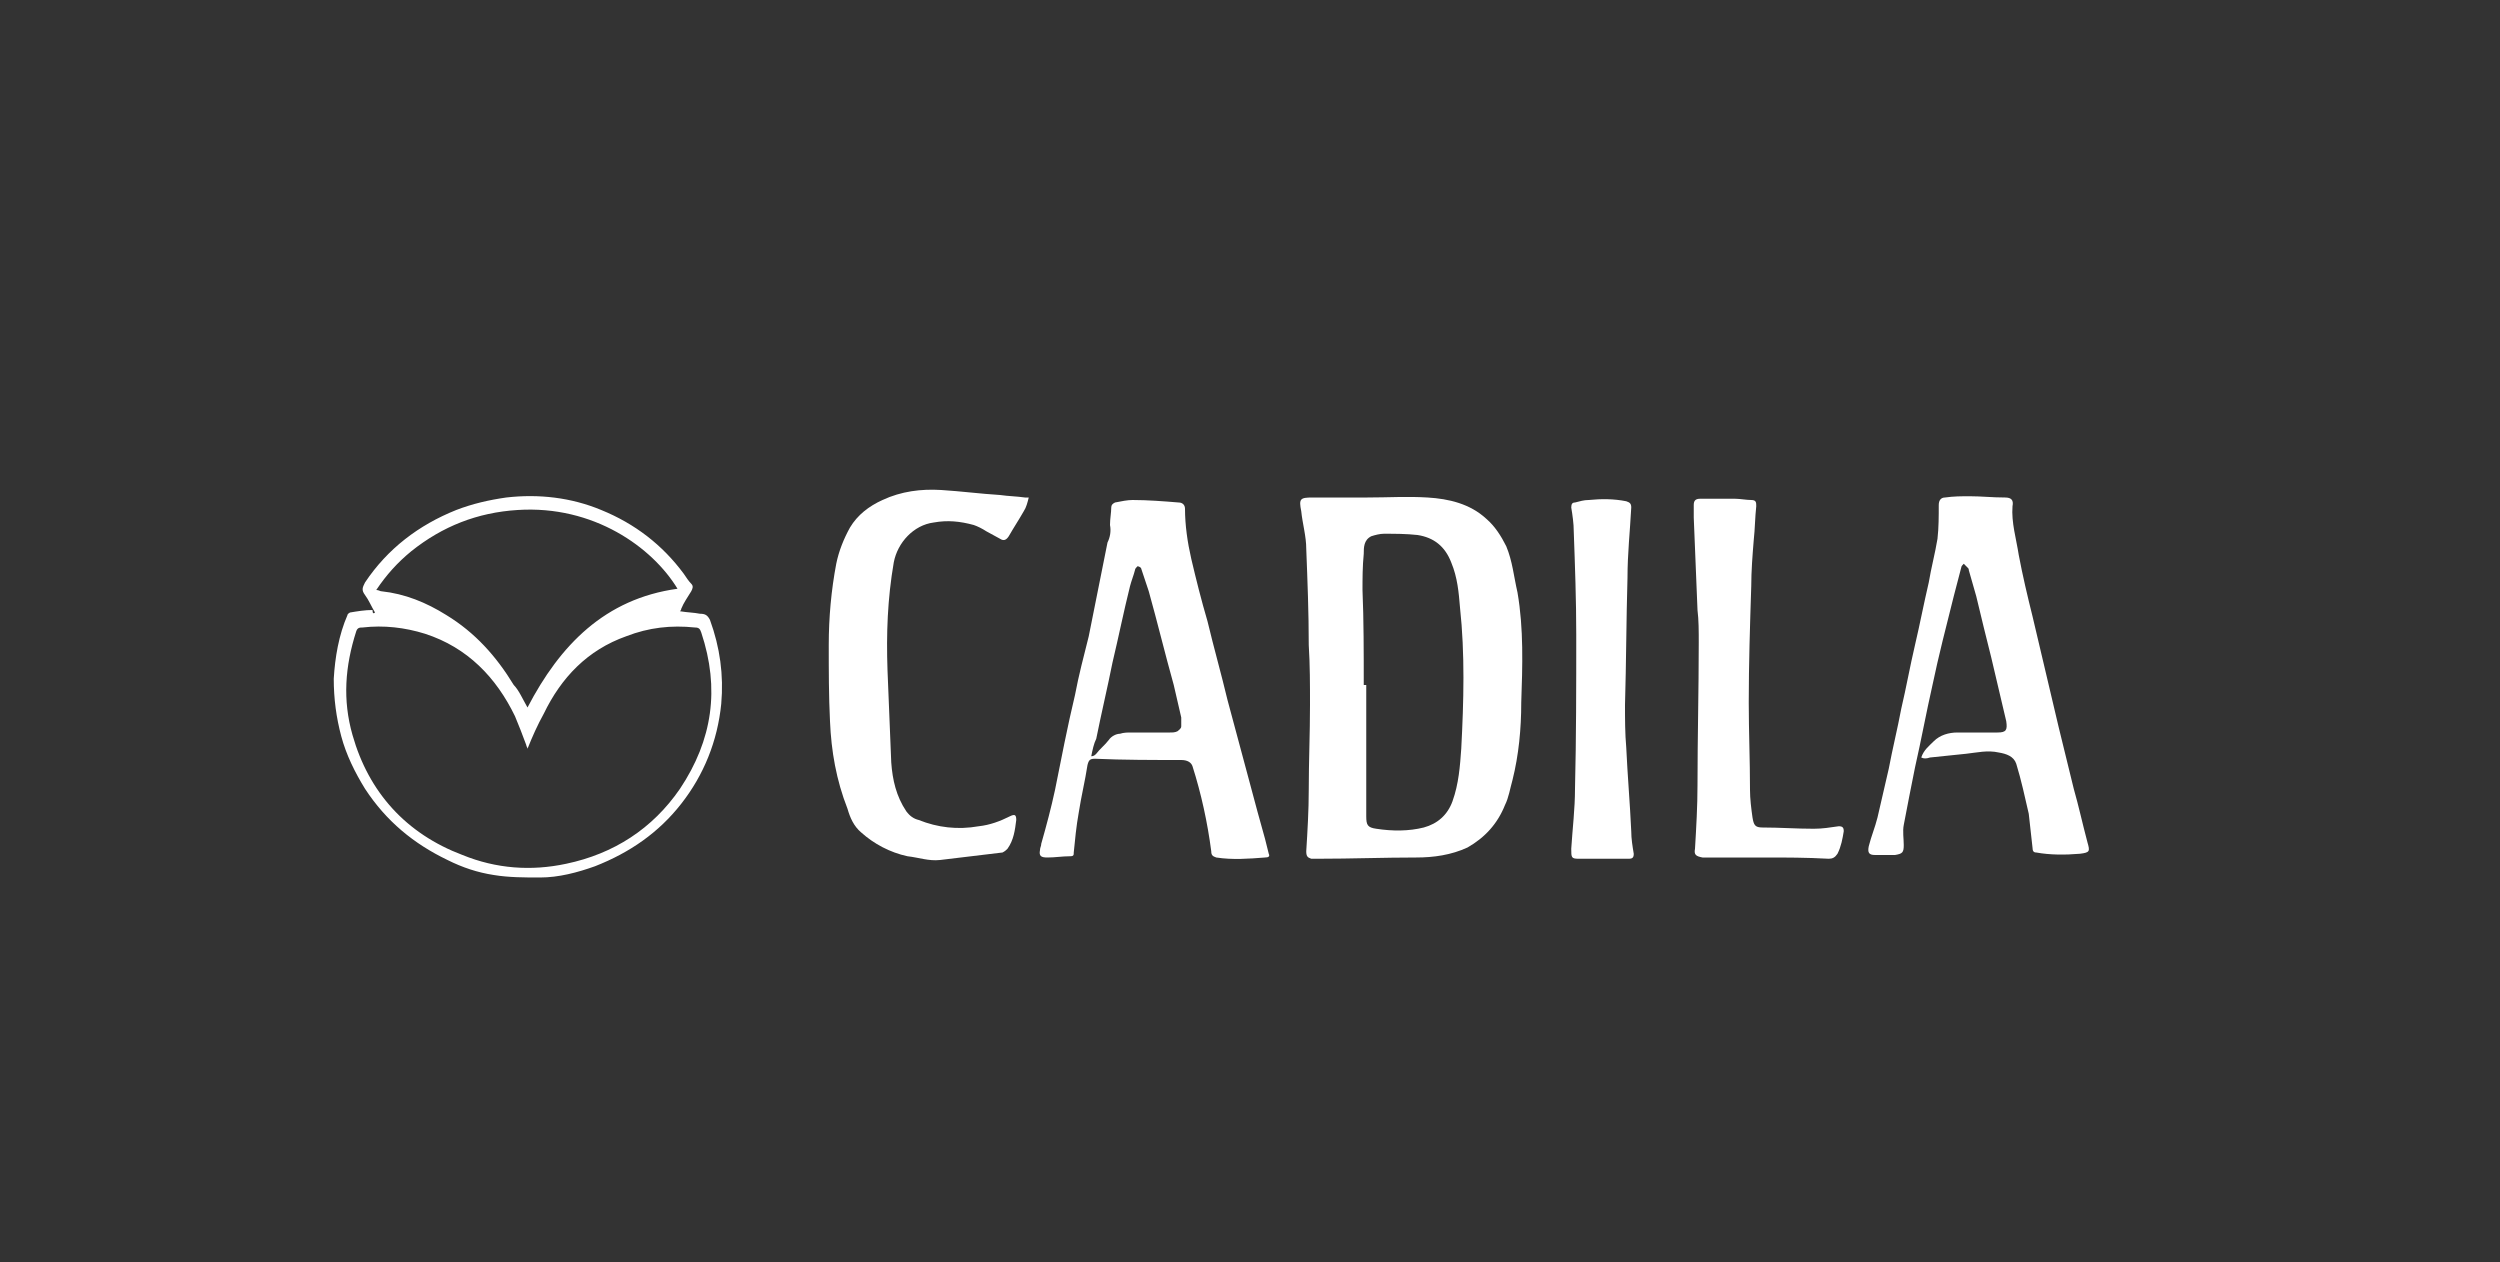 <?xml version="1.0" encoding="utf-8"?>
<!-- Generator: Adobe Illustrator 27.9.0, SVG Export Plug-In . SVG Version: 6.00 Build 0)  -->
<svg version="1.1" id="Layer_1" xmlns="http://www.w3.org/2000/svg" xmlns:xlink="http://www.w3.org/1999/xlink" x="0px" y="0px"
	 viewBox="0 0 200 101" style="enable-background:new 0 0 200 101;" xml:space="preserve">
<rect x="0" y="0" width="200" height="101" fill="#333333" stroke="none"/>
<style type="text/css">
	.st0{fill:#FFFFFF;}
	.st1{fill:none;stroke:#FFFFFF;stroke-width:0.5;stroke-miterlimit:10;}
	.st2{clip-path:url(#SVGID_00000040557116577845841730000010486864706044800159_);fill:#FFFFFF;}
</style>
<g>
	<path class="st0" d="M109.4,39.8c1.6,0,3.2-0.1,4.8,0c1.7,0.1,3.4,0.5,4.7,1.7c0.7,0.6,1.2,1.4,1.6,2.2c0.5,1.2,0.6,2.4,0.9,3.7
		c0.5,2.9,0.4,5.9,0.3,8.8c0,2.1-0.2,4.2-0.7,6.2c-0.2,0.7-0.3,1.4-0.6,2c-0.6,1.5-1.6,2.6-3,3.4c-1.3,0.6-2.7,0.8-4.1,0.8
		c-2.6,0-5.2,0.1-7.9,0.1c-0.2,0-0.3,0-0.5,0c-0.3-0.1-0.4-0.2-0.4-0.6c0.1-1.6,0.2-3.3,0.2-4.9c0-2.3,0.1-4.5,0.1-6.8
		c0-1.6,0-3.2-0.1-4.8c0-2.6-0.1-5.1-0.2-7.7c0-1-0.3-2-0.4-3c-0.2-1-0.1-1.1,0.9-1.1C106.5,39.8,108,39.8,109.4,39.8
		C109.4,39.8,109.4,39.8,109.4,39.8z M109.1,54.8c0.1,0,0.1,0,0.2,0c0,3.5,0,7,0,10.5c0,0.7,0.1,0.9,0.8,1c1.3,0.2,2.6,0.2,3.8-0.1
		c1.1-0.3,1.9-1,2.3-2.1c0.5-1.4,0.6-2.8,0.7-4.2c0.2-3.8,0.3-7.6-0.1-11.3c-0.1-1.2-0.2-2.4-0.7-3.6c-0.5-1.3-1.4-2-2.7-2.2
		c-0.9-0.1-1.8-0.1-2.7-0.1c-0.3,0-0.7,0.1-1,0.2c-0.6,0.3-0.6,0.9-0.6,1.4c-0.1,1-0.1,2-0.1,2.9C109.1,49.6,109.1,52.2,109.1,54.8z
		"/>
	<path class="st0" d="M88.8,42c0-0.5,0.1-1,0.1-1.4c0-0.2,0.1-0.3,0.3-0.4c0.5-0.1,1-0.2,1.4-0.2c1.2,0,2.5,0.1,3.7,0.2
		c0.3,0,0.5,0.2,0.5,0.5c0,1.3,0.2,2.7,0.5,4c0.4,1.7,0.8,3.3,1.3,5c0.5,2.1,1.1,4.2,1.6,6.3c0.6,2.2,1.2,4.5,1.8,6.7
		c0.4,1.5,0.8,3,1.2,4.4c0.1,0.4,0.2,0.8,0.3,1.2c0.1,0.2,0,0.3-0.3,0.3c-1.3,0.1-2.6,0.2-3.9,0c-0.3-0.1-0.4-0.2-0.4-0.5
		c-0.3-2.3-0.8-4.6-1.5-6.8c-0.1-0.3-0.4-0.5-0.9-0.5c-2.3,0-4.6,0-6.9-0.1c-0.4,0-0.5,0.1-0.6,0.5c-0.2,1.3-0.5,2.5-0.7,3.8
		c-0.2,1.1-0.3,2.2-0.4,3.2c0,0.2,0,0.3-0.3,0.3c-0.6,0-1.2,0.1-1.8,0.1c-0.5,0-0.7-0.1-0.6-0.6c0-0.2,0.1-0.3,0.1-0.5
		c0.4-1.4,0.8-2.9,1.1-4.3c0.5-2.5,1-5.1,1.6-7.6c0.3-1.6,0.7-3.1,1.1-4.7c0.5-2.5,1-5,1.5-7.5C88.8,43,88.9,42.5,88.8,42
		C88.9,42,88.9,42,88.8,42z M87.3,60.5C87.3,60.5,87.4,60.5,87.3,60.5c0.2,0,0.3-0.1,0.4-0.2c0.3-0.4,0.7-0.7,1-1.1
		c0.2-0.3,0.6-0.5,0.9-0.5c0.3-0.1,0.6-0.1,0.9-0.1c1,0,2.1,0,3.1,0c0.2,0,0.4,0,0.6-0.1c0.1-0.1,0.3-0.2,0.3-0.4c0-0.2,0-0.4,0-0.7
		c-0.2-0.9-0.4-1.7-0.6-2.6c-0.7-2.5-1.3-5-2-7.5c-0.2-0.6-0.4-1.2-0.6-1.8c0-0.1-0.2-0.2-0.3-0.2c-0.1,0.1-0.2,0.2-0.2,0.3
		c-0.1,0.4-0.3,0.9-0.4,1.3c-0.5,2-0.9,4-1.4,6.1c-0.4,2-0.9,4.1-1.3,6.1C87.5,59.5,87.4,60,87.3,60.5z"/>
	<path class="st0" d="M153.7,60.6c0.2-0.6,0.6-0.9,1-1.3c0.5-0.5,1.2-0.7,1.9-0.7c1.1,0,2.1,0,3.2,0c0.7,0,0.8-0.2,0.7-0.9
		c-0.4-1.7-0.8-3.4-1.2-5.1c-0.4-1.6-0.8-3.2-1.2-4.9c-0.2-0.7-0.4-1.4-0.6-2.1c0-0.1,0-0.1-0.1-0.2c-0.1-0.1-0.2-0.2-0.3-0.3
		c-0.1,0.1-0.2,0.2-0.2,0.3c-0.2,0.8-0.4,1.5-0.6,2.3c-0.6,2.4-1.2,4.7-1.7,7.1c-0.5,2.2-0.9,4.4-1.4,6.6c-0.3,1.5-0.6,3-0.9,4.6
		c-0.1,0.5,0,1.1,0,1.6c0,0.6-0.1,0.7-0.7,0.8c-0.5,0-1.1,0-1.6,0c-0.5,0-0.6-0.2-0.5-0.7c0.2-0.8,0.5-1.5,0.7-2.3
		c0.3-1.3,0.6-2.6,0.9-3.9c0.3-1.6,0.7-3.2,1-4.8c0.4-1.7,0.7-3.4,1.1-5.1c0.4-1.7,0.7-3.3,1.1-5c0.2-1.2,0.5-2.3,0.7-3.5
		c0.1-0.9,0.1-1.8,0.1-2.7c0-0.4,0.2-0.6,0.5-0.6c0.7-0.1,1.3-0.1,2-0.1c0.9,0,1.8,0.1,2.8,0.1c0.5,0,0.7,0.2,0.6,0.7
		c-0.1,1.3,0.3,2.6,0.5,3.9c0.3,1.6,0.7,3.3,1.1,4.9c0.7,3,1.4,5.9,2.1,8.9c0.4,1.6,0.8,3.3,1.2,4.9c0.4,1.4,0.7,2.8,1.1,4.3
		c0.2,0.7,0.2,0.8-0.6,0.9c-1.2,0.1-2.4,0.1-3.5-0.1c-0.2,0-0.3-0.1-0.3-0.4c-0.1-0.9-0.2-1.8-0.3-2.7c-0.3-1.3-0.6-2.7-1-4
		c-0.2-0.6-0.8-0.8-1.4-0.9c-0.9-0.2-1.7,0-2.6,0.1c-1,0.1-1.9,0.2-2.9,0.3C154.1,60.7,153.9,60.7,153.7,60.6z"/>
	<path class="st0" d="M82.3,39.8c-0.1,0.4-0.2,0.8-0.4,1.1c-0.4,0.7-0.8,1.3-1.2,2c-0.2,0.3-0.4,0.4-0.7,0.2
		c-0.4-0.2-0.7-0.4-1.1-0.6c-0.3-0.2-0.7-0.4-1-0.5c-1.1-0.3-2.1-0.4-3.2-0.2c-1.6,0.2-2.9,1.6-3.2,3.2c-0.5,2.9-0.6,5.7-0.5,8.6
		c0.1,2.5,0.2,4.9,0.3,7.4c0.1,1.4,0.4,2.7,1.2,3.9c0.3,0.4,0.6,0.6,1,0.7c1.5,0.6,3.1,0.8,4.8,0.5c0.9-0.1,1.7-0.4,2.5-0.8
		c0.4-0.2,0.5-0.1,0.5,0.3c-0.1,0.8-0.2,1.6-0.7,2.3c-0.1,0.1-0.2,0.2-0.4,0.3c-1.7,0.2-3.3,0.4-5,0.6c-0.9,0.1-1.7-0.2-2.6-0.3
		c-1.4-0.3-2.7-1-3.7-1.9c-0.6-0.5-0.9-1.2-1.1-1.9c-0.9-2.3-1.3-4.6-1.4-7c-0.1-2-0.1-4.1-0.1-6.1c0-2.2,0.2-4.4,0.6-6.5
		c0.2-1,0.6-2,1.1-2.9c0.6-1,1.5-1.7,2.6-2.2c1.5-0.7,3.1-0.9,4.7-0.8c1.6,0.1,3.1,0.3,4.7,0.4c0.7,0.1,1.3,0.1,2,0.2
		C82,39.8,82.1,39.8,82.3,39.8z"/>
	<path class="st0" d="M30,49c-0.3-0.5-0.5-1-0.8-1.4c-0.3-0.4-0.2-0.6,0-1c1.8-2.7,4.3-4.6,7.3-5.8c1.3-0.5,2.6-0.8,4-1
		c2.6-0.3,5.2,0,7.6,1c2.7,1.1,4.9,2.8,6.6,5.1c0.2,0.3,0.4,0.6,0.6,0.8c0.2,0.2,0.1,0.4,0,0.6c-0.3,0.5-0.6,0.9-0.8,1.4
		c0,0,0,0.1-0.1,0.2c0.6,0.1,1.1,0.1,1.6,0.2c0.4,0,0.6,0.1,0.8,0.5c0.8,2.2,1.1,4.4,0.9,6.7c-0.3,3-1.4,5.7-3.2,8
		c-1.8,2.3-4.1,3.9-6.9,5c-1.4,0.5-2.9,0.9-4.4,0.9c-1.2,0-2.5,0-3.7-0.2c-1.3-0.2-2.5-0.6-3.7-1.2c-2.7-1.3-4.9-3.1-6.6-5.7
		c-0.8-1.3-1.5-2.7-1.9-4.2c-0.4-1.5-0.6-3-0.6-4.6c0.1-1.7,0.4-3.5,1.1-5.1c0-0.1,0.2-0.2,0.2-0.2c0.6-0.1,1.2-0.2,1.8-0.2
		C29.8,49.1,29.9,49.1,30,49z M42.2,59.9c0-0.1-0.1-0.2-0.1-0.3c-0.3-0.8-0.6-1.6-0.9-2.3c-1.5-3.1-3.8-5.5-7.2-6.6
		c-1.6-0.5-3.3-0.7-5-0.5c-0.2,0-0.4,0-0.5,0.3c-0.9,2.8-1.1,5.5-0.3,8.3c1.3,4.6,4.3,7.9,8.8,9.6c2.7,1.1,5.5,1.3,8.3,0.7
		c3.8-0.8,6.9-2.8,9.1-6c2.6-3.9,3.2-8,1.7-12.5c-0.1-0.3-0.2-0.4-0.5-0.4c-1.9-0.2-3.7,0-5.5,0.7c-3.1,1.1-5.2,3.3-6.6,6.2
		C43,58,42.6,58.9,42.2,59.9z M42.2,56.6c2.6-5,6.2-8.7,12-9.5c-2-3.3-6.7-6.7-12.8-6.3c-3.2,0.2-6,1.3-8.5,3.3
		c-1.1,0.9-2,1.9-2.8,3.1c0.2,0,0.3,0.1,0.4,0.1c1.9,0.2,3.6,0.9,5.2,1.9c2.3,1.4,4,3.3,5.4,5.6C41.5,55.2,41.8,55.9,42.2,56.6z"/>
	<path class="st0" d="M141.3,68.6c-1.6,0-3.1,0-4.7,0c-0.1,0-0.2,0-0.4,0c-0.5-0.1-0.7-0.2-0.6-0.7c0.1-1.7,0.2-3.4,0.2-5.1
		c0-3.8,0.1-7.6,0.1-11.4c0-0.9,0-1.8-0.1-2.6c-0.1-2.5-0.2-4.9-0.3-7.4c0-0.3,0-0.7,0-1c0-0.3,0.1-0.5,0.5-0.5c0.9,0,1.9,0,2.8,0
		c0.4,0,0.9,0.1,1.3,0.1c0.4,0,0.4,0.2,0.4,0.5c-0.1,0.9-0.1,1.8-0.2,2.7c-0.1,1.2-0.2,2.5-0.2,3.7c-0.1,3.1-0.2,6.2-0.2,9.3
		c0,2.3,0.1,4.6,0.1,7c0,0.7,0.1,1.5,0.2,2.2c0.1,0.6,0.2,0.8,0.8,0.8c1.4,0,2.7,0.1,4.1,0.1c0.7,0,1.3-0.1,2-0.2
		c0.3,0,0.4,0.1,0.4,0.4c-0.1,0.6-0.2,1.2-0.5,1.8c-0.2,0.3-0.4,0.4-0.7,0.4C144.5,68.6,142.9,68.6,141.3,68.6
		C141.3,68.6,141.3,68.6,141.3,68.6z"/>
	<path class="st0" d="M128.3,68.7c-0.7,0-1.3,0-2,0c-0.6,0-0.6-0.1-0.6-0.8c0.1-1.6,0.3-3.2,0.3-4.8c0.1-4.1,0.1-8.2,0.1-12.3
		c0-2.8-0.1-5.5-0.2-8.3c0-0.6-0.1-1.3-0.2-1.9c0-0.3,0.1-0.4,0.3-0.4c0.4-0.1,0.7-0.2,1.1-0.2c1-0.1,2-0.1,3,0.1
		c0.3,0.1,0.4,0.2,0.4,0.5c-0.1,1.9-0.3,3.7-0.3,5.6c-0.1,3.4-0.1,6.8-0.2,10.2c0,1.1,0,2.3,0.1,3.4c0.1,2.2,0.3,4.5,0.4,6.7
		c0,0.6,0.1,1.2,0.2,1.8c0,0.3-0.1,0.4-0.4,0.4C129.7,68.7,129,68.7,128.3,68.7C128.3,68.7,128.3,68.7,128.3,68.7z"/>
</g>
</svg>
